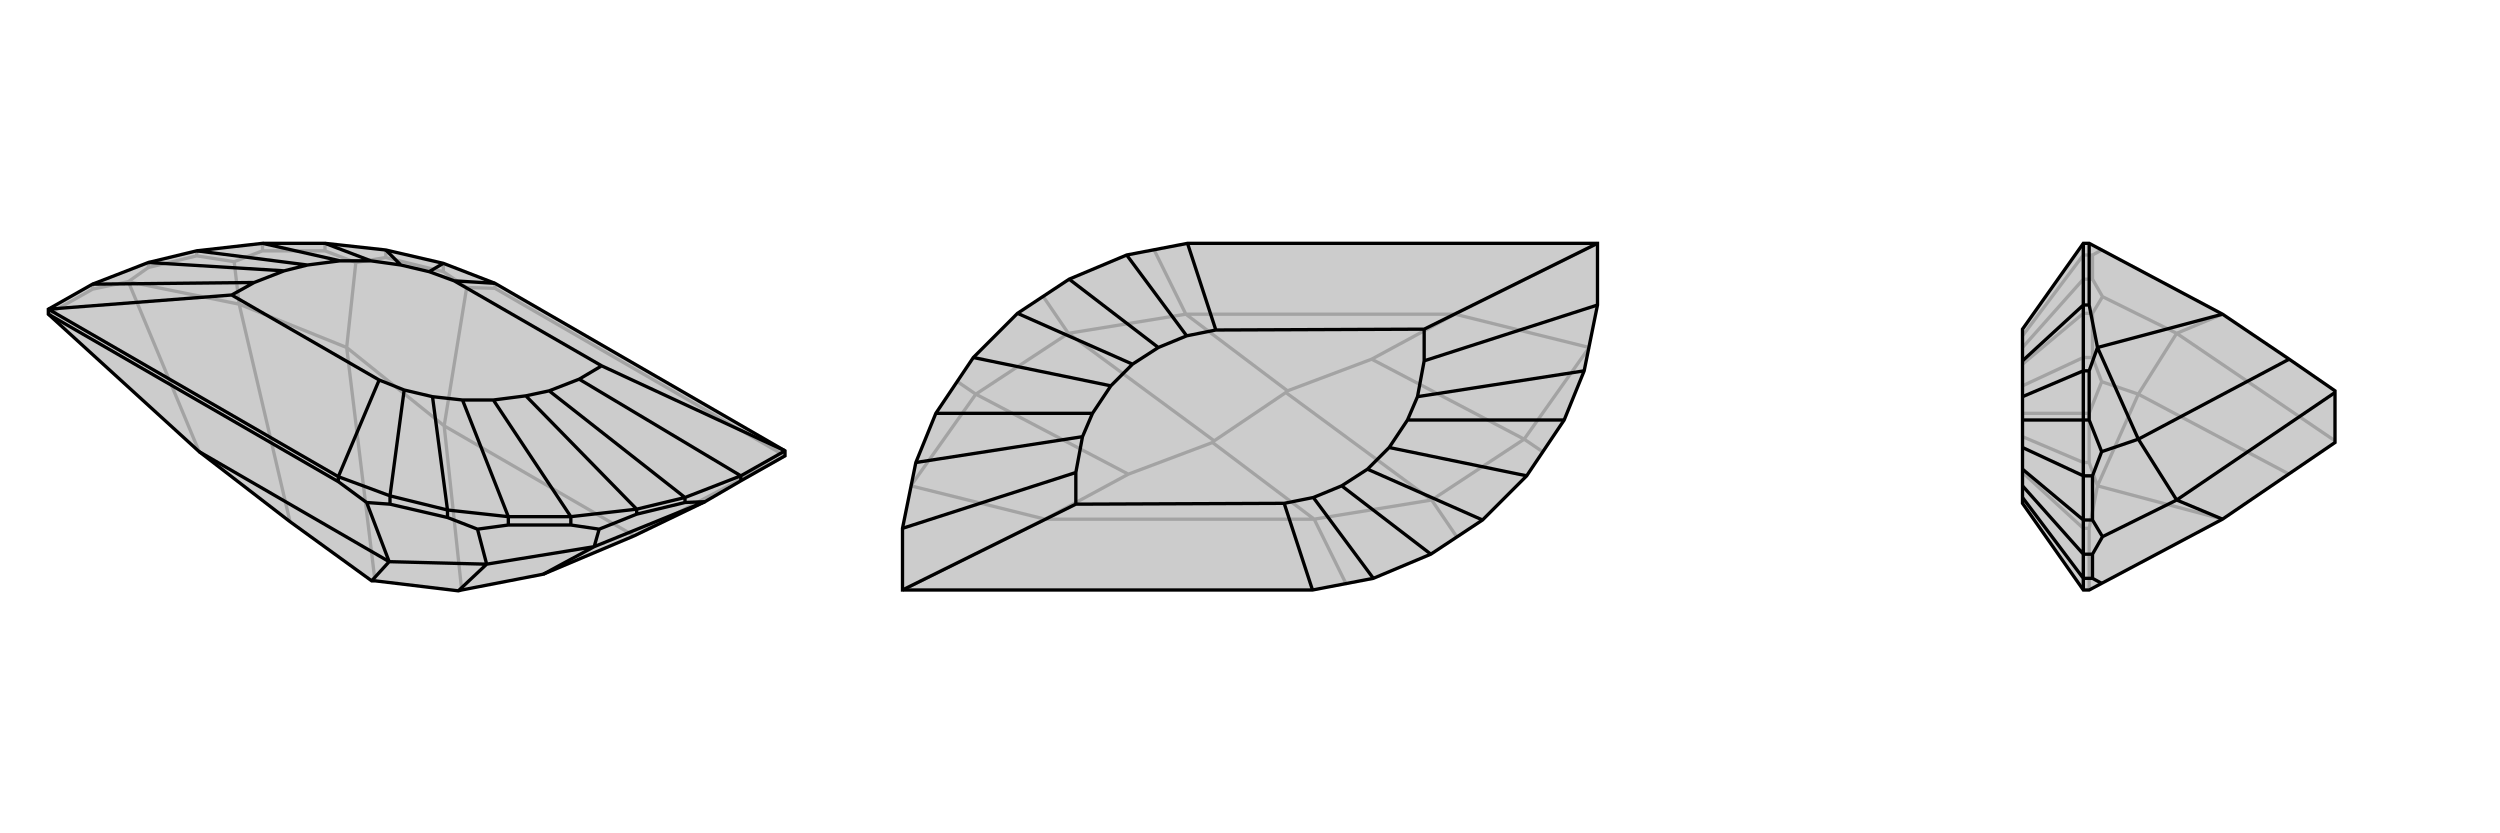<svg xmlns="http://www.w3.org/2000/svg" viewBox="0 0 3000 1000">
    <g stroke="currentColor" stroke-width="4" fill="none" transform="translate(0 -44)">
        <path fill="currentColor" stroke="none" fill-opacity=".2" d="M594,384L532,360L463,344L390,336L315,336L236,345L178,359L111,385L58,415L58,421L239,586L348,670L446,741L450,741L550,753L554,752L652,733L761,687L846,646L889,621L942,591L942,585z" />
<path stroke-opacity=".2" d="M111,385L111,391M178,359L178,365M236,345L236,351M315,336L315,345M390,336L390,345M463,344L463,353M594,384L594,390M532,360L532,370M594,390L942,591M594,390L560,389M58,421L111,391M111,391L154,382M942,591L761,687M463,353L427,359M463,353L532,370M532,370L560,389M560,389L533,555M315,345L281,358M315,345L390,345M390,345L427,359M427,359L416,461M178,365L154,382M178,365L236,351M236,351L281,358M281,358L287,409M761,687L533,555M154,382L239,586M154,382L287,409M287,409L416,461M287,409L348,670M533,555L416,461M533,555L554,752M416,461L450,741" />
<path d="M594,384L532,360L463,344L390,336L315,336L236,345L178,359L111,385L58,415L58,421L239,586L348,670L446,741L450,741L550,753L554,752L652,733L761,687L846,646L889,621L942,591L942,585z" />
<path d="M889,615L889,621M822,641L822,647M764,655L764,661M685,664L685,674M610,664L610,674M537,656L537,665M406,616L406,622M468,639L468,649M58,415L406,616M58,415L278,398M942,585L889,615M942,585L722,483M111,385L305,383M889,615L822,641M889,615L695,499M178,359L341,369M822,641L764,655M822,641L659,513M236,345L369,362M764,655L685,664M764,655L631,519M315,336L408,357M685,664L610,664M685,664L592,524M390,336L445,357M610,664L537,656M610,664L555,524M463,344L481,362M537,656L468,639M537,656L519,520M594,384L545,381M532,360L515,370M406,616L468,639M406,616L455,500M468,639L485,512M722,483L545,381M278,398L455,500M278,398L305,383M722,483L695,499M305,383L341,369M695,499L659,513M341,369L369,362M659,513L631,519M369,362L408,357M631,519L592,524M408,357L445,357M592,524L555,524M445,357L481,362M555,524L519,520M481,362L515,370M519,520L485,512M545,381L515,370M455,500L485,512M406,622L58,421M406,622L440,647M537,665L573,679M537,665L468,649M468,649L440,647M440,647L467,718M685,674L719,679M685,674L610,674M610,674L573,679M573,679L584,721M822,647L846,646M822,647L764,661M764,661L719,679M719,679L713,700M239,586L467,718M846,646L713,700M713,700L584,721M713,700L652,733M467,718L584,721M467,718L446,741M584,721L550,753" />
    </g>
    <g stroke="currentColor" stroke-width="4" fill="none" transform="translate(1000 0)">
        <path fill="currentColor" stroke="none" fill-opacity=".2" d="M425,292L352,306L283,335L221,376L168,429L123,496L99,555L83,634L83,708L575,708L648,694L717,665L779,624L832,571L877,504L901,445L917,366L917,292z" />
<path stroke-opacity=".2" d="M83,708L254,623M917,292L746,377M385,300L423,377M615,700L577,623M252,356L282,400M748,644L718,600M149,458L171,473M851,542L829,527M254,623L577,623M746,377L423,377M93,583L254,623M93,583L171,473M254,623L354,569M907,417L746,377M907,417L829,527M746,377L646,431M171,473L282,400M354,569L455,531M171,473L354,569M829,527L718,600M646,431L545,469M829,527L646,431M423,377L282,400M423,377L545,469M282,400L457,529M545,469L543,471M577,623L718,600M577,623L455,531M455,531L457,529M718,600L543,471M457,529L543,471" />
<path d="M425,292L352,306L283,335L221,376L168,429L123,496L99,555L83,634L83,708L575,708L648,694L717,665L779,624L832,571L877,504L901,445L917,366L917,292z" />
<path d="M83,708L291,605M917,292L709,395M83,634L291,567M917,366L709,433M99,555L299,524M901,445L701,476M123,496L311,496M877,504L689,504M168,429L333,463M832,571L667,537M221,376L359,437M779,624L641,563M283,335L390,417M717,665L610,583M425,292L459,396M352,306L424,403M575,708L541,604M648,694L576,597M709,395L459,396M291,605L541,604M291,605L291,567M709,395L709,433M291,567L299,524M709,433L701,476M299,524L311,496M701,476L689,504M311,496L333,463M689,504L667,537M333,463L359,437M667,537L641,563M359,437L390,417M641,563L610,583M390,417L424,403M610,583L576,597M459,396L424,403M541,604L576,597" />
    </g>
    <g stroke="currentColor" stroke-width="4" fill="none" transform="translate(2000 0)">
        <path fill="currentColor" stroke="none" fill-opacity=".2" d="M427,395L427,433L427,476L427,504L427,537L427,563L427,583L427,597L427,604L500,708L507,708L522,700L667,623L802,531L802,529L802,471L802,469L747,431L667,377L507,292L500,292z" />
<path stroke-opacity=".2" d="M500,634L507,634M500,555L507,555M500,496L507,496M500,429L511,429M500,376L511,376M500,335L511,335M500,306L511,306M500,708L500,634M500,634L500,555M500,634L427,567M500,555L500,496M500,555L427,524M500,496L500,429M500,496L427,496M500,429L500,376M500,429L427,463M500,376L500,335M500,376L427,437M500,335L500,306M500,335L427,417M500,292L500,306M500,306L427,403M507,708L507,634M507,634L517,583M511,335L523,356M511,335L511,306M511,306L522,300M511,429L522,458M511,429L511,376M511,376L523,356M523,356L612,400M507,555L517,583M507,555L507,496M507,496L522,458M522,458L566,473M517,583L667,623M517,583L566,473M566,473L612,400M566,473L747,569M667,377L612,400M612,400L802,529" />
<path d="M427,395L427,433L427,476L427,504L427,537L427,563L427,583L427,597L427,604L500,708L507,708L522,700L667,623L802,531L802,529L802,471L802,469L747,431L667,377L507,292L500,292z" />
<path d="M500,366L507,366M500,445L507,445M500,504L507,504M500,571L511,571M500,624L511,624M500,665L511,665M500,694L511,694M500,292L500,366M500,366L500,445M500,366L427,433M500,445L500,504M500,445L427,476M500,504L500,571M500,504L427,504M500,571L500,624M500,571L427,537M500,624L500,665M500,624L427,563M500,665L500,694M500,665L427,583M500,708L500,694M500,694L427,597M507,292L507,366M507,366L517,417M511,665L523,644M511,665L511,694M511,694L522,700M511,571L522,542M511,571L511,624M511,624L523,644M523,644L612,600M507,445L517,417M507,445L507,504M507,504L522,542M522,542L566,527M517,417L667,377M517,417L566,527M566,527L612,600M566,527L747,431M667,623L612,600M612,600L802,471" />
    </g>
</svg>